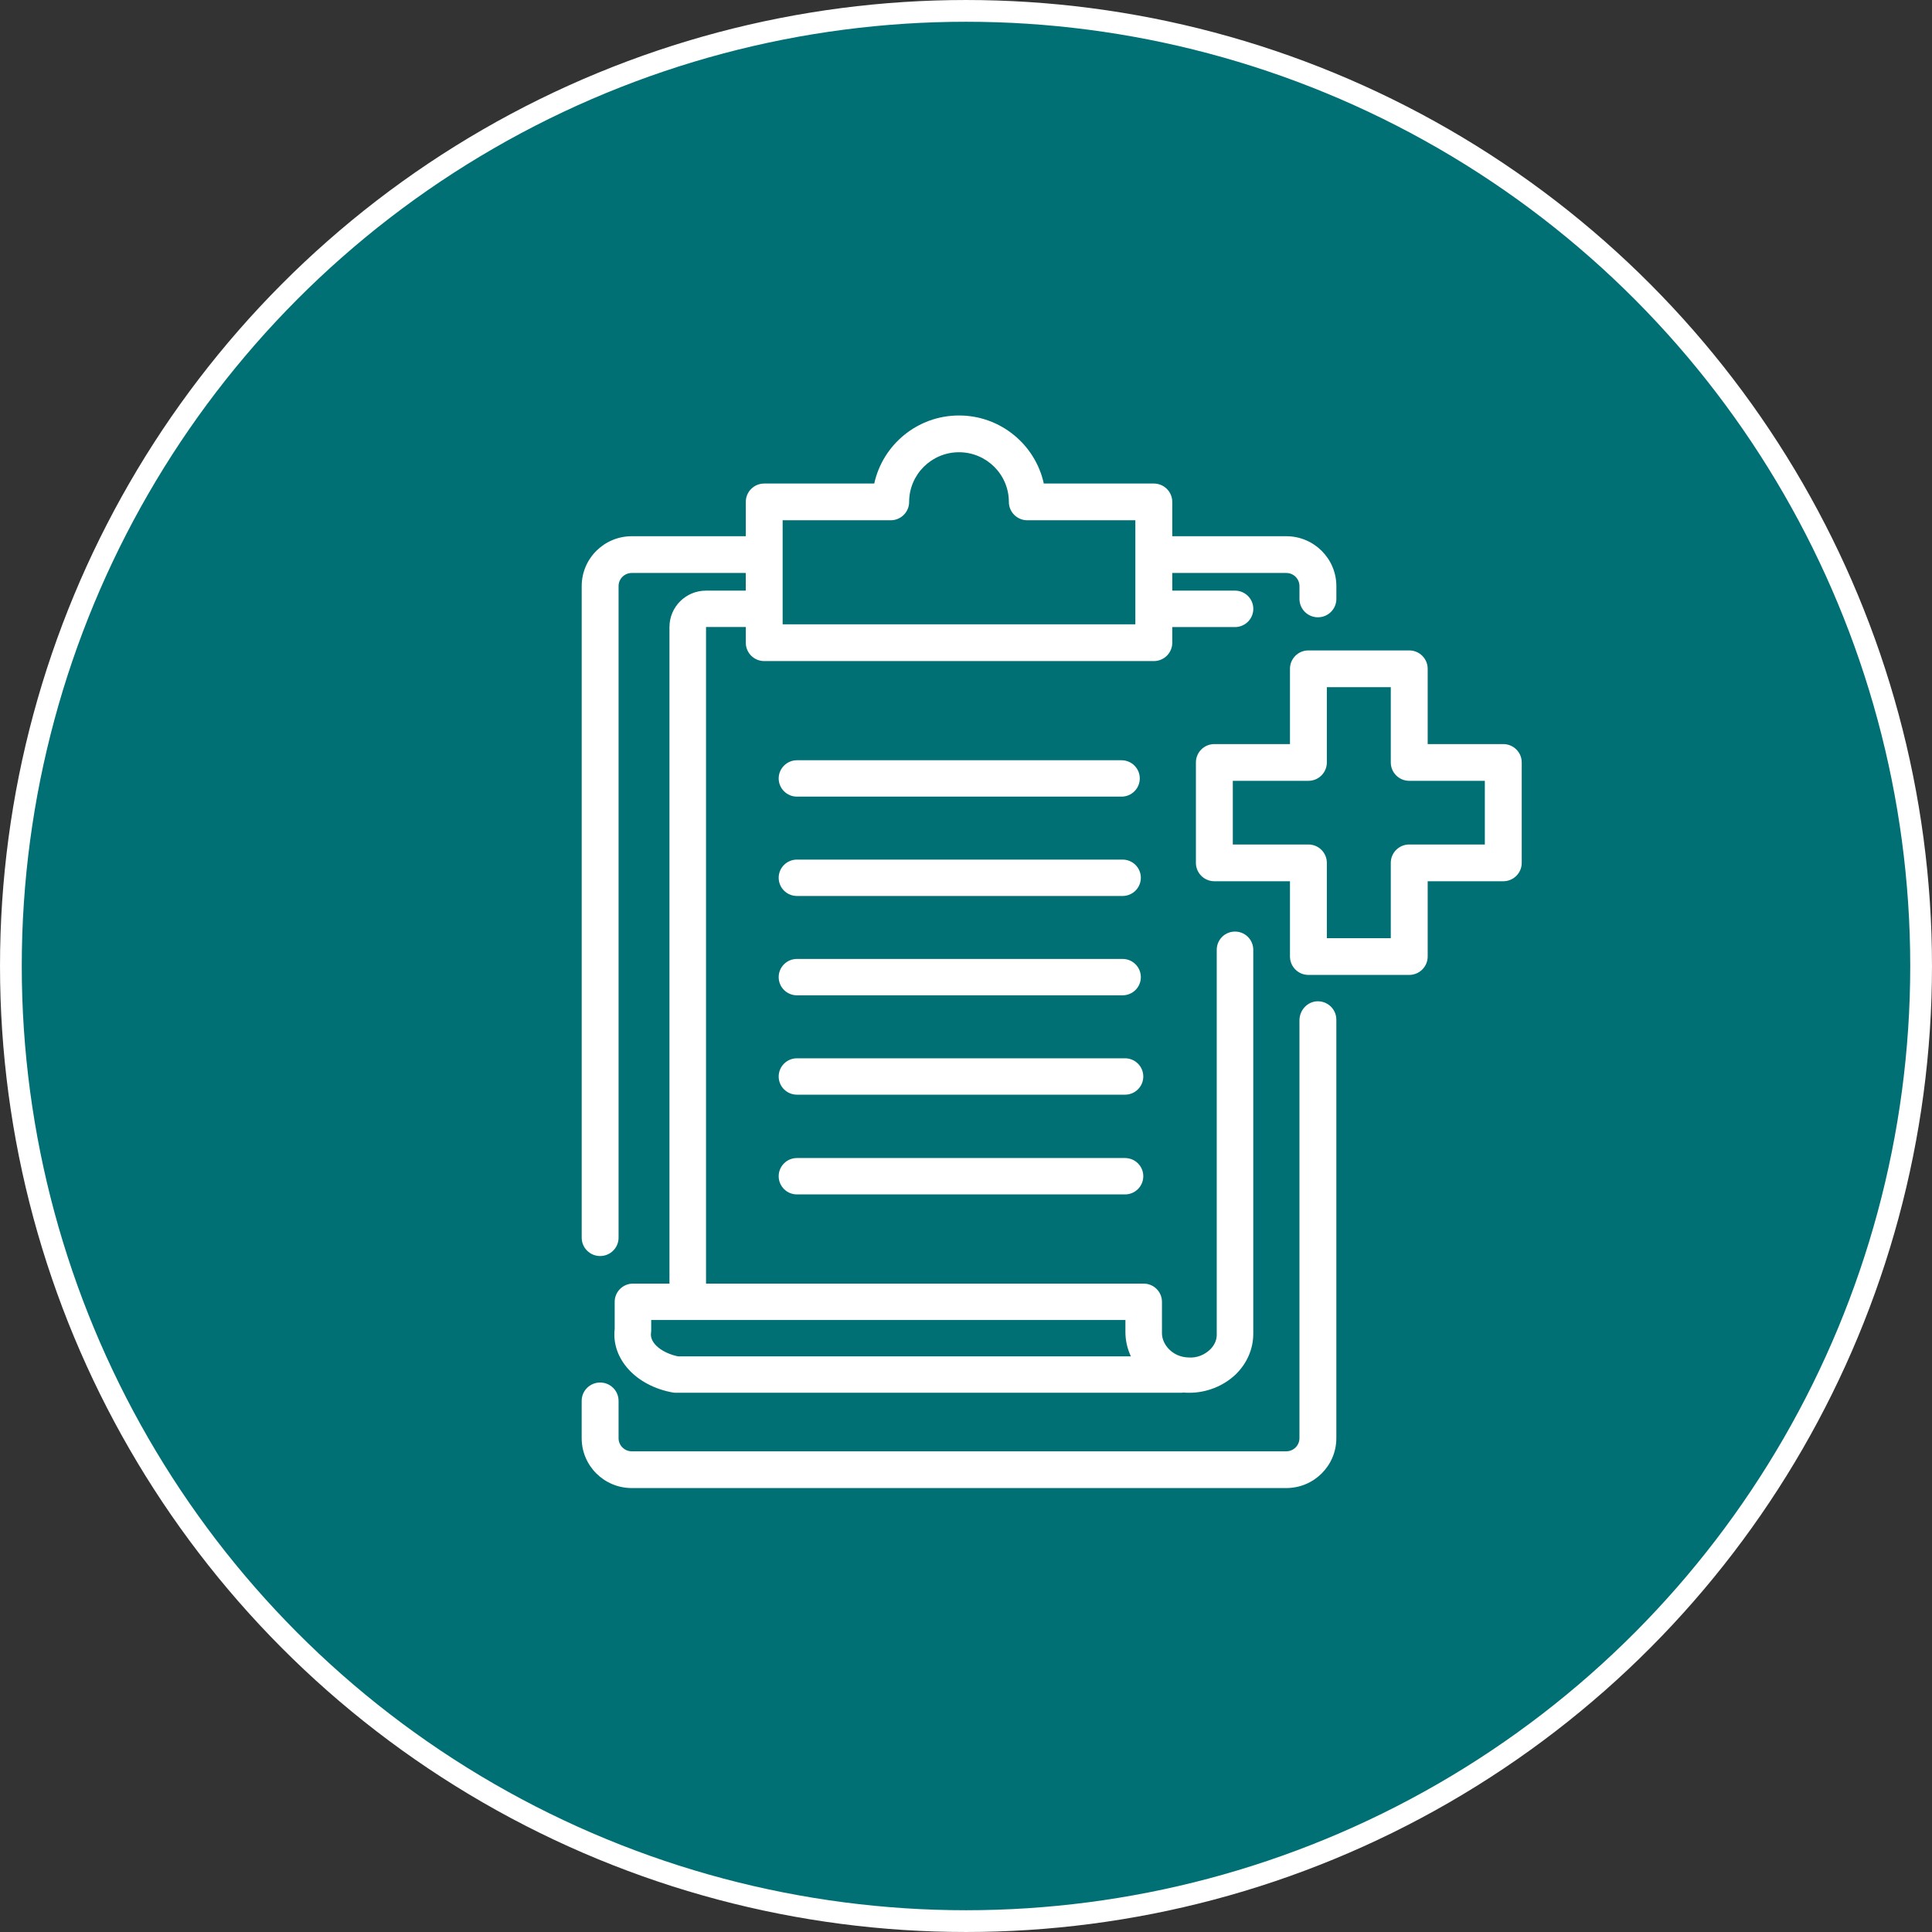 <svg width="93" height="93" viewBox="0 0 93 93" fill="none" xmlns="http://www.w3.org/2000/svg">
<rect x="0" y="0" width="93" height="93" fill="#333333" stroke="none"/>
<circle cx="46.5" cy="46.5" r="45.976" fill="#017075" stroke="white" stroke-width="1.047"/>
<path d="M28.888 60.461C29.378 60.461 29.776 60.066 29.776 59.577V28.213C29.776 27.864 30.06 27.581 30.41 27.581H35.898V28.431H33.984C33.014 28.431 32.226 29.215 32.226 30.182V61.789H30.468C29.984 61.789 29.589 62.183 29.589 62.664V63.969C29.422 65.413 30.617 66.718 32.403 67.034C32.455 67.043 32.535 67.043 32.587 67.043H56.811C56.864 67.043 56.907 67.043 56.96 67.034C57.03 67.034 57.092 67.043 57.162 67.043H57.251C58.086 67.043 58.895 66.718 59.483 66.159C60.029 65.624 60.328 64.932 60.328 64.206V45.72C60.328 45.234 59.935 44.843 59.449 44.843C58.963 44.843 58.57 45.234 58.57 45.72V64.257C58.57 64.511 58.456 64.758 58.254 64.959C57.99 65.212 57.612 65.379 57.208 65.344C56.443 65.326 55.933 64.722 55.933 64.179V62.664C55.933 62.183 55.537 61.789 55.054 61.789H33.986V30.182H35.9V30.938C35.9 31.427 36.297 31.822 36.788 31.822H55.541C56.032 31.822 56.429 31.427 56.429 30.938V30.185H59.449C59.691 30.185 59.912 30.086 60.072 29.928C60.231 29.769 60.33 29.549 60.33 29.308C60.33 28.824 59.935 28.431 59.449 28.431H56.429V27.581H61.918C62.268 27.581 62.552 27.864 62.552 28.213V28.829C62.552 29.318 62.949 29.714 63.44 29.714C63.931 29.714 64.328 29.318 64.328 28.829V28.213C64.328 26.889 63.247 25.812 61.918 25.812H56.429V24.16C56.429 23.671 56.032 23.276 55.541 23.276H50.245C49.837 21.405 48.162 20 46.164 20C44.166 20 42.492 21.405 42.084 23.276H36.788C36.297 23.276 35.9 23.671 35.9 24.16V25.812H30.411C29.081 25.812 28.001 26.887 28.001 28.213V59.577C28.001 60.066 28.398 60.461 28.889 60.461H28.888ZM54.174 63.54V64.126C54.174 64.538 54.27 64.932 54.437 65.291H32.64C31.936 65.15 31.258 64.687 31.338 64.153C31.347 64.11 31.347 64.065 31.347 64.021V63.54H54.174ZM37.674 25.044H42.875C43.366 25.044 43.763 24.648 43.763 24.16C43.763 22.841 44.84 21.769 46.163 21.769C47.486 21.769 48.563 22.841 48.563 24.16C48.563 24.648 48.96 25.044 49.451 25.044H54.652V30.053H37.674V25.044Z" fill="white"/>
<path d="M38.362 43.129H54.037C54.523 43.129 54.916 42.737 54.916 42.253C54.916 41.769 54.523 41.378 54.037 41.378H38.362C37.877 41.378 37.483 41.769 37.483 42.253C37.483 42.737 37.877 43.129 38.362 43.129Z" fill="white"/>
<path d="M38.362 47.911H54.037C54.523 47.911 54.916 47.52 54.916 47.036C54.916 46.552 54.523 46.16 54.037 46.16H38.362C37.877 46.16 37.483 46.552 37.483 47.036C37.483 47.52 37.877 47.911 38.362 47.911Z" fill="white"/>
<path d="M54.155 50.943H38.362C37.877 50.943 37.483 51.335 37.483 51.819C37.483 52.303 37.877 52.694 38.362 52.694H54.155C54.641 52.694 55.034 52.303 55.034 51.819C55.034 51.335 54.641 50.943 54.155 50.943Z" fill="white"/>
<path d="M38.362 38.347H53.986C54.472 38.347 54.865 37.955 54.865 37.471C54.865 36.988 54.472 36.596 53.986 36.596H38.362C37.879 36.596 37.483 36.99 37.483 37.471C37.483 37.953 37.879 38.347 38.362 38.347Z" fill="white"/>
<path d="M54.155 55.744H38.362C37.877 55.744 37.483 56.136 37.483 56.619C37.483 57.103 37.877 57.495 38.362 57.495H54.155C54.641 57.495 55.034 57.103 55.034 56.619C55.034 56.136 54.641 55.744 54.155 55.744Z" fill="white"/>
<path d="M63.412 48.199C62.926 48.213 62.551 48.635 62.551 49.12V69.23C62.551 69.578 62.267 69.861 61.917 69.861H30.41C30.06 69.861 29.776 69.578 29.776 69.23V67.434C29.776 66.946 29.379 66.55 28.888 66.55C28.397 66.55 28 66.946 28 67.434V69.23C28 70.555 29.079 71.63 30.41 71.63H61.917C63.247 71.63 64.327 70.555 64.327 69.23V49.084C64.327 48.586 63.916 48.186 63.412 48.199Z" fill="white"/>
<path d="M72.363 35.818H68.724V32.193C68.724 31.704 68.325 31.309 67.836 31.309H62.983C62.492 31.309 62.095 31.704 62.095 32.193V35.818H58.455C57.964 35.818 57.567 36.213 57.567 36.702V41.535C57.567 42.023 57.964 42.42 58.455 42.42H62.095V46.044C62.095 46.532 62.492 46.929 62.983 46.929H67.836C68.325 46.929 68.724 46.532 68.724 46.044V42.42H72.363C72.853 42.42 73.251 42.023 73.251 41.535V36.702C73.251 36.213 72.853 35.818 72.363 35.818ZM71.475 40.651H67.836C67.345 40.651 66.948 41.047 66.948 41.535V45.16H63.87V41.535C63.87 41.047 63.473 40.651 62.983 40.651H59.343V37.586H62.983C63.473 37.586 63.87 37.19 63.87 36.702V33.078H66.948V36.702C66.948 37.19 67.345 37.586 67.836 37.586H71.475V40.651Z" fill="white"/>
</svg>
